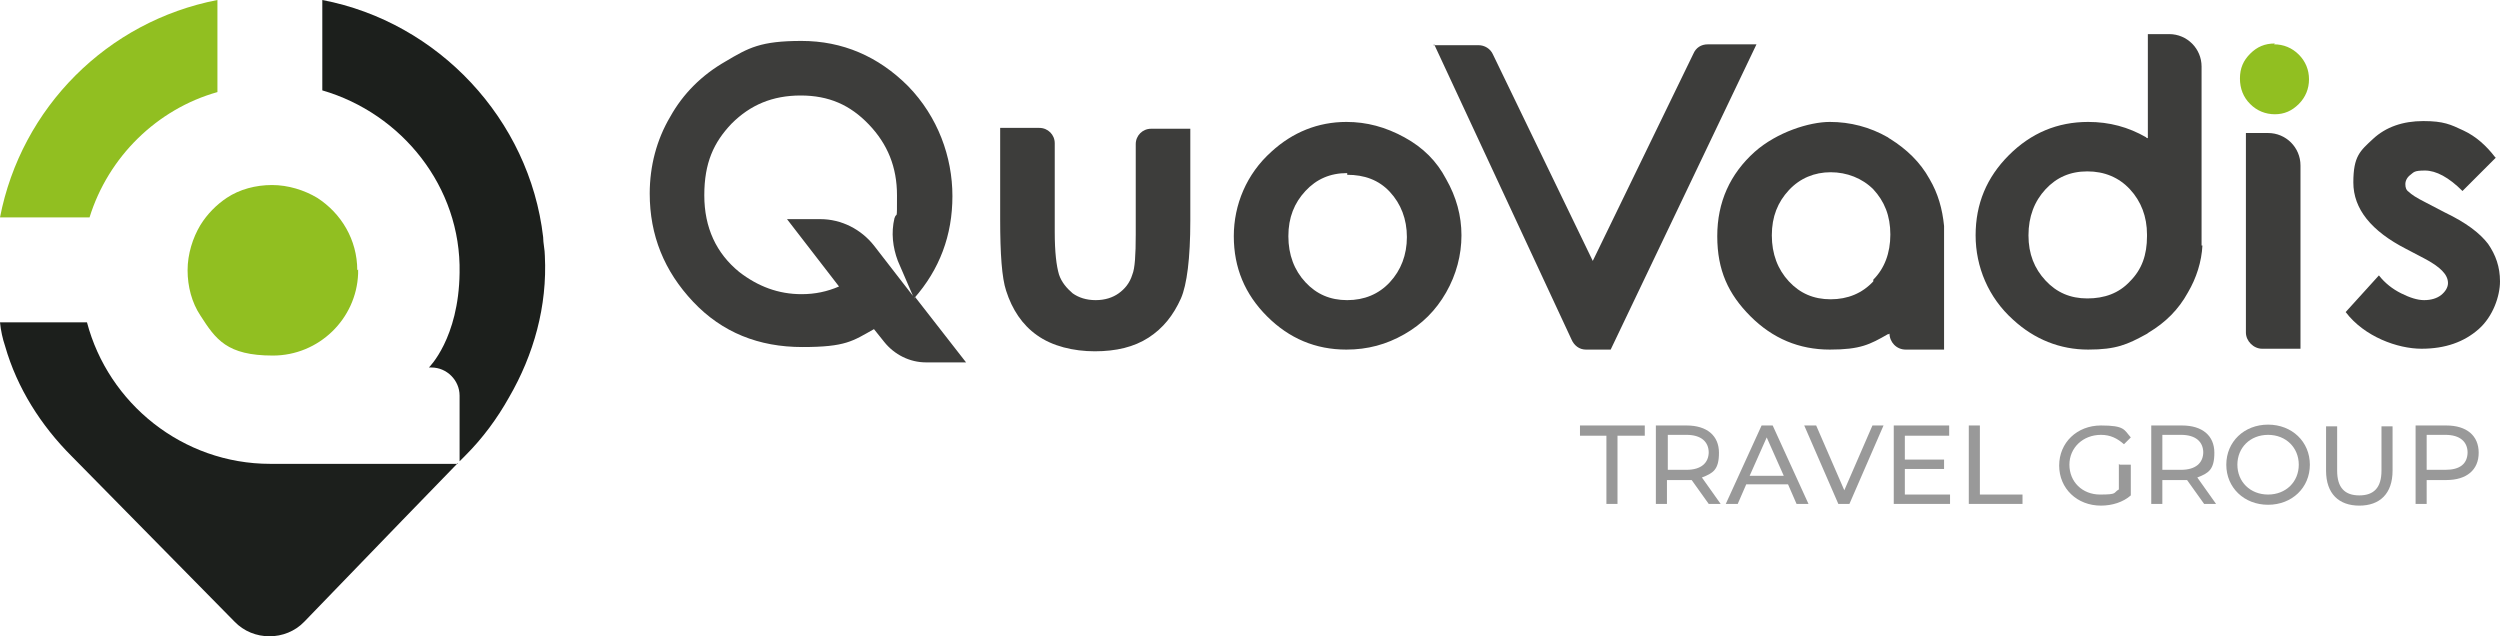 <svg xmlns="http://www.w3.org/2000/svg" id="Layer_1" viewBox="0 0 293.2 74.6"><defs><style>      .st0 {        fill: #91bf21;      }      .st1 {        fill: #1c1f1c;      }      .st2 {        fill: #3d3d3b;      }      .st3 {        fill: #999;      }    </style></defs><g><path class="st2" d="M107.3,35l-4.8-6.2c-1.5-1.9-3.8-3.1-6.3-3.1h-3.9l6.1,7.9c-1.4.6-2.8.9-4.4.9-2.7,0-5.1-.9-7.3-2.6-2.7-2.2-4.1-5.2-4.1-9s1.1-6.2,3.2-8.4c2.2-2.2,4.8-3.3,8.1-3.3s5.8,1.1,8,3.4c2.2,2.3,3.3,5,3.3,8.3s0,1.8-.3,2.7c-.4,1.7-.2,3.4.4,5l1.9,4.4c3-3.4,4.5-7.4,4.5-12s-1.7-9.3-5.2-12.9c-3.5-3.5-7.7-5.3-12.5-5.3s-6.2.8-8.9,2.4c-2.8,1.6-5,3.8-6.5,6.5-1.6,2.7-2.4,5.8-2.4,9,0,4.9,1.7,9.1,5.1,12.7,3.4,3.6,7.7,5.3,12.8,5.3s5.9-.7,8.4-2.1l1.2,1.5c1.2,1.5,3,2.4,4.9,2.4h4.7l-6-7.7Z"></path><path class="st2" d="M117.3,15h4.6c1,0,1.8.8,1.8,1.8v10.4c0,2.4.2,4,.5,5,.3.9.9,1.6,1.6,2.2.7.5,1.6.8,2.7.8s2-.3,2.7-.8,1.3-1.2,1.6-2.2c.3-.7.4-2.3.4-4.7v-10.6c0-1,.8-1.8,1.8-1.8h4.6v10.8c0,4.4-.4,7.5-1.1,9.1-.9,2-2.1,3.5-3.8,4.6s-3.8,1.6-6.3,1.6-5-.6-6.8-1.9c-1.7-1.2-2.9-3-3.6-5.2-.5-1.5-.7-4.3-.7-8.4v-10.6Z"></path><path class="st2" d="M158,20.3c-2,0-3.6.7-4.9,2.1-1.3,1.4-2,3.1-2,5.3s.7,4,2,5.4c1.3,1.4,2.9,2.1,4.9,2.1s3.7-.7,5-2.1c1.3-1.4,2-3.2,2-5.3s-.7-3.9-2-5.3c-1.3-1.4-3-2-5-2M157.9,14.3c2.4,0,4.6.6,6.8,1.8s3.8,2.8,4.9,4.9c1.2,2.1,1.8,4.3,1.8,6.6s-.6,4.6-1.8,6.7c-1.2,2.1-2.8,3.7-4.9,4.9-2.1,1.2-4.3,1.8-6.8,1.8-3.6,0-6.7-1.3-9.3-3.9-2.6-2.6-3.9-5.7-3.9-9.4s1.5-7.3,4.4-9.9c2.5-2.3,5.5-3.5,8.8-3.5"></path><path class="st2" d="M219.7,33c-1.3,1.4-3,2.1-5,2.1s-3.6-.7-4.9-2.1c-1.3-1.4-2-3.2-2-5.4s.7-3.9,2-5.3c1.3-1.4,3-2.1,4.9-2.1s3.7.7,5,2c1.3,1.4,2,3.1,2,5.3s-.7,4-2,5.3M226.3,21c-1.1-2-2.7-3.5-4.6-4.7,0,0-.2-.1-.3-.2-2.1-1.2-4.4-1.8-6.8-1.8s-6.2,1.2-8.8,3.5c-2.9,2.6-4.4,5.9-4.4,9.9s1.3,6.8,3.9,9.4c2.6,2.6,5.7,3.9,9.3,3.9s4.7-.6,6.8-1.8c0,0,.2,0,.2-.1,0,1,.8,1.9,1.9,1.9h4.5v-14.5c-.2-2-.7-3.8-1.7-5.5"></path><path class="st2" d="M251.8,27.7c0,2.2-.6,3.9-2,5.3-1.3,1.4-3,2-5,2s-3.6-.7-4.9-2.1c-1.3-1.4-2-3.1-2-5.3s.7-4,2-5.4,2.9-2.1,4.9-2.1,3.7.7,5,2.1c1.3,1.4,2,3.2,2,5.3M258.2,28.8V7.8c0-2.1-1.7-3.8-3.8-3.8h-2.5v12.2c0,0-.2,0-.2-.1-2.1-1.2-4.3-1.8-6.8-1.8-3.6,0-6.7,1.3-9.3,3.9-2.6,2.6-3.9,5.7-3.9,9.4s1.5,7.3,4.4,9.9c2.5,2.3,5.5,3.5,8.8,3.5s4.6-.6,6.8-1.8c0,0,.2-.1.3-.2,2-1.2,3.5-2.7,4.6-4.7,1-1.7,1.6-3.6,1.7-5.5"></path><path class="st2" d="M168.1,5.3h5.3c.7,0,1.4.4,1.7,1.1l11.7,24.2,11.8-24.3c.3-.7.9-1.1,1.7-1.1h5.7l-17.1,35.8h-2.9c-.8,0-1.4-.5-1.7-1.2l-16.1-34.6Z"></path><path class="st0" d="M266.7,5.2c1.1,0,2.1.4,2.9,1.2.8.8,1.2,1.8,1.2,2.9s-.4,2.1-1.2,2.9c-.8.8-1.7,1.2-2.8,1.2s-2.1-.4-2.9-1.2c-.8-.8-1.2-1.8-1.2-3s.4-2.1,1.2-2.9c.8-.8,1.7-1.2,2.9-1.2"></path><path class="st2" d="M263.5,15.6h2.5c2.1,0,3.8,1.7,3.8,3.8v21.5h-4.5c-1,0-1.9-.9-1.9-1.9V15.6Z"></path><path class="st2" d="M292.7,18.5l-3.9,3.9c-1.6-1.6-3.1-2.4-4.4-2.4s-1.3.2-1.7.5c-.4.3-.6.7-.6,1.1s.1.7.4.9c.3.3.9.7,1.9,1.2l2.3,1.2c2.5,1.2,4.1,2.4,5.1,3.7.9,1.3,1.4,2.7,1.4,4.4s-.8,4.1-2.5,5.6c-1.7,1.5-3.9,2.3-6.7,2.3s-6.7-1.4-8.9-4.3l3.9-4.3c.7.9,1.6,1.6,2.6,2.1,1,.5,1.9.8,2.7.8s1.5-.2,2-.6c.5-.4.8-.9.8-1.4,0-1-.9-1.9-2.8-2.9l-2.1-1.1c-4.1-2.1-6.2-4.7-6.2-7.8s.8-3.7,2.3-5.1,3.5-2.1,5.9-2.1,3.2.4,4.7,1.1c1.5.7,2.7,1.8,3.7,3.1"></path><path class="st0" d="M42,31.6c0,.1,0,.3,0,.5-.2,5.3-4.6,9.6-10,9.6s-6.7-1.9-8.5-4.7c-1-1.5-1.5-3.4-1.5-5.3s.6-3.8,1.5-5.3c.8-1.3,1.9-2.4,3.1-3.2,1.5-1,3.4-1.5,5.3-1.5s3.8.6,5.3,1.5c2.8,1.8,4.7,4.9,4.7,8.5"></path><path class="st0" d="M25.5,0v10.8c-7.1,2-12.8,7.6-15,14.7H0C2.5,12.6,12.6,2.5,25.5,0"></path><path class="st1" d="M59.7,46.6c-1.4,2.5-3.1,4.8-5.1,6.8l-.7.7v-7.7c0-1.8-1.5-3.3-3.3-3.3h-.3s3.5-3.4,3.6-11.1c.2-10.1-6.8-18.7-16.1-21.4V0c13.6,2.6,24.3,14,25.9,27.8,0,.7.2,1.5.2,2.2.3,5.9-1.3,11.6-4.2,16.6"></path><path class="st1" d="M53.7,54.3l-6.5,6.7-11.5,11.9c-2.2,2.3-6,2.3-8.2,0l-19.1-19.4c-3.6-3.6-6.4-8-7.8-12.9-.3-.9-.5-1.8-.6-2.8h10.2c2.5,9.5,11.2,16.6,21.5,16.6h22Z"></path></g><polygon class="st3" points="188.4 51.1 185.3 51.1 185.3 49.9 192.9 49.9 192.9 51.1 189.7 51.1 189.7 59.1 188.4 59.1 188.4 51.1"></polygon><path class="st3" d="M200.4,53.1c0-1.3-.9-2.1-2.6-2.1h-2.2v4.1h2.2c1.7,0,2.6-.8,2.6-2.1M200.4,59.1l-2-2.8c-.2,0-.4,0-.6,0h-2.3v2.8h-1.3v-9.2h3.6c2.4,0,3.8,1.2,3.8,3.2s-.7,2.4-2,2.9l2.2,3.1h-1.4Z"></path><path class="st3" d="M209.2,55.8l-2-4.5-2,4.5h4ZM209.7,56.8h-4.9l-1,2.3h-1.4l4.2-9.2h1.3l4.2,9.2h-1.4l-1-2.3Z"></path><polygon class="st3" points="220.9 49.9 216.9 59.1 215.6 59.1 211.6 49.9 213 49.9 216.3 57.5 219.6 49.9 220.9 49.9"></polygon><polygon class="st3" points="228.7 58 228.7 59.1 222.1 59.1 222.1 49.9 228.6 49.9 228.6 51.1 223.4 51.1 223.4 53.9 228 53.9 228 55 223.4 55 223.4 58 228.7 58"></polygon><polygon class="st3" points="230.9 49.9 232.2 49.9 232.2 58 237.2 58 237.2 59.1 230.9 59.1 230.9 49.9"></polygon><g><path class="st3" d="M248.6,54.5h1.3v3.6c-.9.8-2.2,1.2-3.5,1.2-2.8,0-4.9-2-4.9-4.7s2.1-4.7,4.9-4.7,2.7.5,3.5,1.4l-.8.8c-.8-.7-1.6-1.1-2.7-1.1-2.1,0-3.7,1.5-3.7,3.5s1.5,3.5,3.6,3.5,1.5-.2,2.2-.6v-3Z"></path><path class="st3" d="M258.4,53.1c0-1.3-.9-2.1-2.6-2.1h-2.2v4.1h2.2c1.7,0,2.6-.8,2.6-2.1M258.5,59.1l-2-2.8c-.2,0-.4,0-.6,0h-2.3v2.8h-1.3v-9.2h3.6c2.4,0,3.8,1.2,3.8,3.2s-.7,2.4-2,2.9l2.2,3.1h-1.4Z"></path><path class="st3" d="M269.6,54.5c0-2-1.5-3.5-3.6-3.5s-3.6,1.5-3.6,3.5,1.5,3.5,3.6,3.5,3.6-1.5,3.6-3.5M261.1,54.5c0-2.7,2.1-4.7,4.9-4.7s4.9,2,4.9,4.7-2.1,4.7-4.9,4.7-4.9-2-4.9-4.7"></path><path class="st3" d="M272.8,55.2v-5.2h1.3v5.2c0,2,.9,2.9,2.6,2.9s2.6-.9,2.6-2.9v-5.2h1.3v5.2c0,2.7-1.5,4.1-3.9,4.1s-3.9-1.4-3.9-4.1"></path><path class="st3" d="M289.4,53.1c0-1.3-.9-2.1-2.6-2.1h-2.2v4.1h2.2c1.7,0,2.6-.7,2.6-2.1M290.7,53.1c0,2-1.4,3.2-3.8,3.2h-2.3v2.8h-1.3v-9.2h3.6c2.4,0,3.8,1.2,3.8,3.2"></path></g></svg>